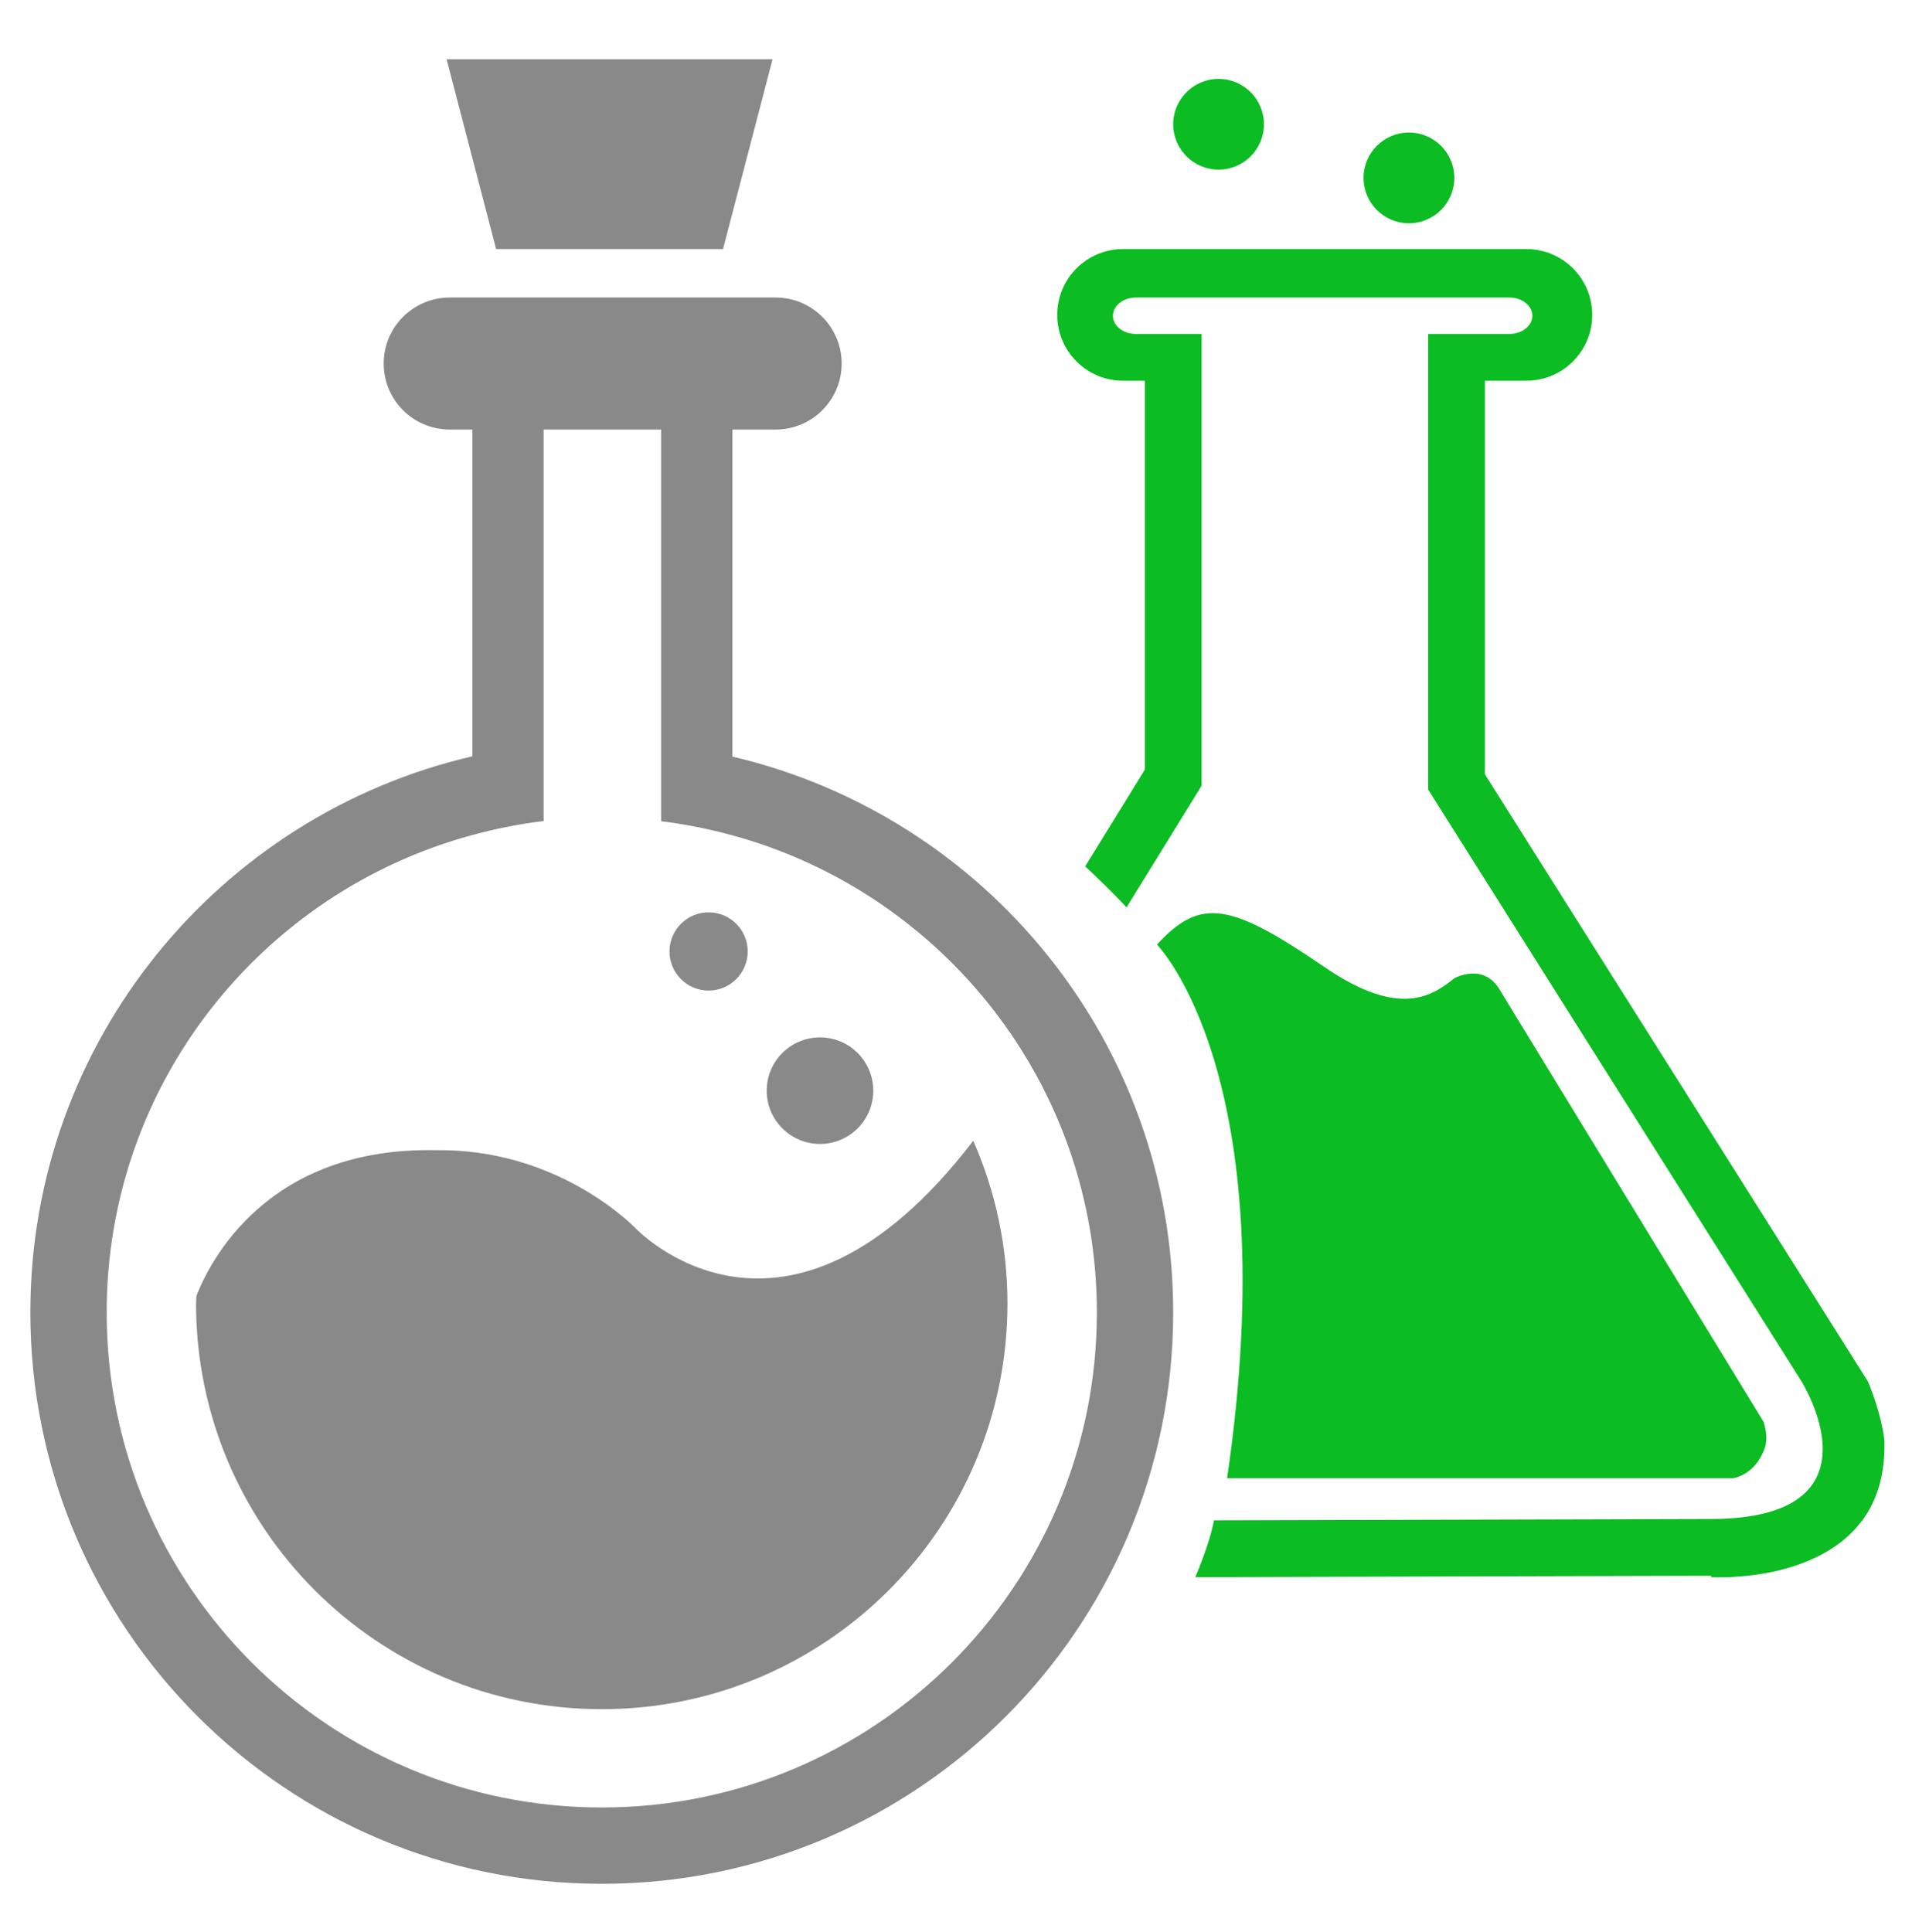 <?xml version="1.0" encoding="utf-8"?>
<!-- Generator: Adobe Illustrator 15.1.0, SVG Export Plug-In . SVG Version: 6.00 Build 0)  -->
<!DOCTYPE svg PUBLIC "-//W3C//DTD SVG 1.1//EN" "http://www.w3.org/Graphics/SVG/1.1/DTD/svg11.dtd">
<svg version="1.1" xmlns="http://www.w3.org/2000/svg" xmlns:xlink="http://www.w3.org/1999/xlink" x="0px" y="0px" width="272px"
	 height="272.409px" viewBox="0 0 272 272.409" enable-background="new 0 0 272 272.409" xml:space="preserve">
<g id="Layer_1">
</g>
<g id="Layer_2">
	<g>
		<path fill="#898989" d="M103.275,106.692v-46.12h6.095c5.14,0,9.308-4.167,9.308-9.308c0-5.14-4.168-9.308-9.308-9.308H63.411
			c-5.141,0-9.308,4.168-9.308,9.308c0,5.141,4.167,9.308,9.308,9.308h3.199v46.075c-35.698,8.276-62.33,40.207-62.33,78.421
			c0,44.5,36.071,80.573,80.573,80.573c44.501,0,80.573-36.073,80.573-80.573C165.427,146.917,138.885,115.034,103.275,106.692z
			 M84.854,254.878c-38.557,0-69.811-31.256-69.811-69.811c0-32.232,21.875-59.287,51.567-67.32
			c3.266-0.882,6.611-1.566,10.049-1.968v-10.871V60.572h16.566v44.359v10.876c3.436,0.412,6.783,1.096,10.049,1.986
			c29.604,8.092,51.39,35.105,51.39,67.274C154.665,223.622,123.411,254.878,84.854,254.878z"/>
		<path fill="#898989" d="M89.574,173.16c-1.218-1.223-11.581-11.172-28.038-10.968c-23.829-0.518-31.931,15.648-33.835,20.53
			c-0.007,0.363-0.055,0.718-0.055,1.086c0,31.597,25.611,57.207,57.208,57.207s57.203-25.61,57.203-57.207
			c0-8.167-1.74-15.921-4.822-22.947C110.62,195.575,89.574,173.16,89.574,173.16z"/>
		<circle fill="#898989" cx="115.624" cy="153.798" r="7.513"/>
		<path fill="#898989" d="M99.918,139.682c3.045,0,5.515-2.473,5.515-5.516c0-3.045-2.47-5.515-5.515-5.515
			c-3.045,0-5.516,2.47-5.516,5.515C94.403,137.209,96.873,139.682,99.918,139.682z"/>
		<polygon fill="#898989" points="85.954,35.12 101.952,35.12 108.933,8.359 85.954,8.359 62.975,8.359 69.956,35.12 		"/>
		<path fill="#0BBC22" d="M263.394,194.812l-54.017-85.631V53.687h5.845c5.136,0,9.29-4.157,9.29-9.283
			c0-5.127-4.154-9.283-9.29-9.283h-56.866c-5.127,0-9.281,4.156-9.281,9.283c0,5.126,4.154,9.283,9.281,9.283h3.072v54.837
			l-8.413,13.642c1.577,1.482,4.236,4.027,5.831,5.791l9.927-16.094l0.659-1.07V95.575V53.687v-6.593h-8.004h-1.255
			c-1.79,0-3.245-1.15-3.245-2.57c0-1.418,1.455-2.568,3.245-2.568h52.649c1.795,0,3.249,1.15,3.249,2.568
			c0,1.42-1.454,2.57-3.249,2.57h-3.445h-8.004v6.593v51.898v5.741l0.337,0.536l52.275,82.869h-0.004
			c0,0,12.316,19.397-12.699,19.466l-70.102,0.19c-0.645,3.45-2.641,8.013-2.641,8.013l72.742-0.199v0.199
			c0,0,2.205,0.123,5.259-0.213c4.968-0.546,12.189-2.377,16.239-8.05c0.623-0.872,1.159-1.845,1.604-2.913
			c0.932-2.213,1.404-4.899,1.336-8.054C265.298,199.262,263.394,194.812,263.394,194.812z"/>
		<path fill="#0BBC22" d="M198.669,31.484c3.531,0,6.399-2.866,6.399-6.399s-2.868-6.399-6.399-6.399s-6.399,2.866-6.399,6.399
			S195.138,31.484,198.669,31.484z"/>
		<path fill="#0BBC22" d="M171.826,23.921c3.531,0,6.399-2.866,6.399-6.399s-2.868-6.399-6.399-6.399s-6.399,2.866-6.399,6.399
			S168.295,23.921,171.826,23.921z"/>
		<path fill="#0BBC22" d="M244.387,208.442c0,0,3.108-0.387,4.463-4.268c0.369-1.059,0.226-2.348-0.166-3.662l-37.271-61.032v0.001
			c-2.31-3.781-6.333-1.544-6.355-1.531c-3.103,2.494-7.692,5.664-18.264-1.56c-13.185-9.008-17.453-9.976-23.656-3.19
			c0,0,18.229,18.421,9.89,75.242H244.387z"/>
	</g>
	<g display="none">
		<polygon display="inline" fill="#898989" points="-509.115,15.974 -574.617,142.313 -531.703,142.313 -597.955,272.409 
			-444.367,103.307 -500.081,102.558 -444.367,15.974 		"/>
		<path display="inline" fill="none" d="M-579.5,225l-1.304,2.922c6.665,4.281,13.838,7.838,21.407,10.568L-579.5,225z"/>
		<path display="inline" fill="#0BBC22" d="M-455.138,44.41l-4.987,7.377c26.532,19.431,43.767,50.807,43.767,86.213
			c0,58.986-47.816,106.8-106.8,106.8c-12.722,0-24.923-2.229-36.238-6.31l0.014,0.009l-7.042,6.833
			c13.366,5.394,27.966,8.369,43.264,8.369c63.901,0,115.7-51.805,115.7-115.701C-407.461,99.525-426.246,65.445-455.138,44.41z"/>
		<path display="inline" fill="#0BBC22" d="M-523.161,22.298c-63.901,0-115.7,51.801-115.7,115.702
			c0,41.378,21.727,77.679,54.392,98.131l3.665-8.209c-29.566-18.993-49.154-52.169-49.154-89.922
			c0-58.983,47.815-106.8,106.799-106.8c0.113,0,0.225,0.005,0.338,0.006l4.092-8.803C-520.2,22.342-521.675,22.298-523.161,22.298z
			"/>
	</g>
</g>
</svg>
